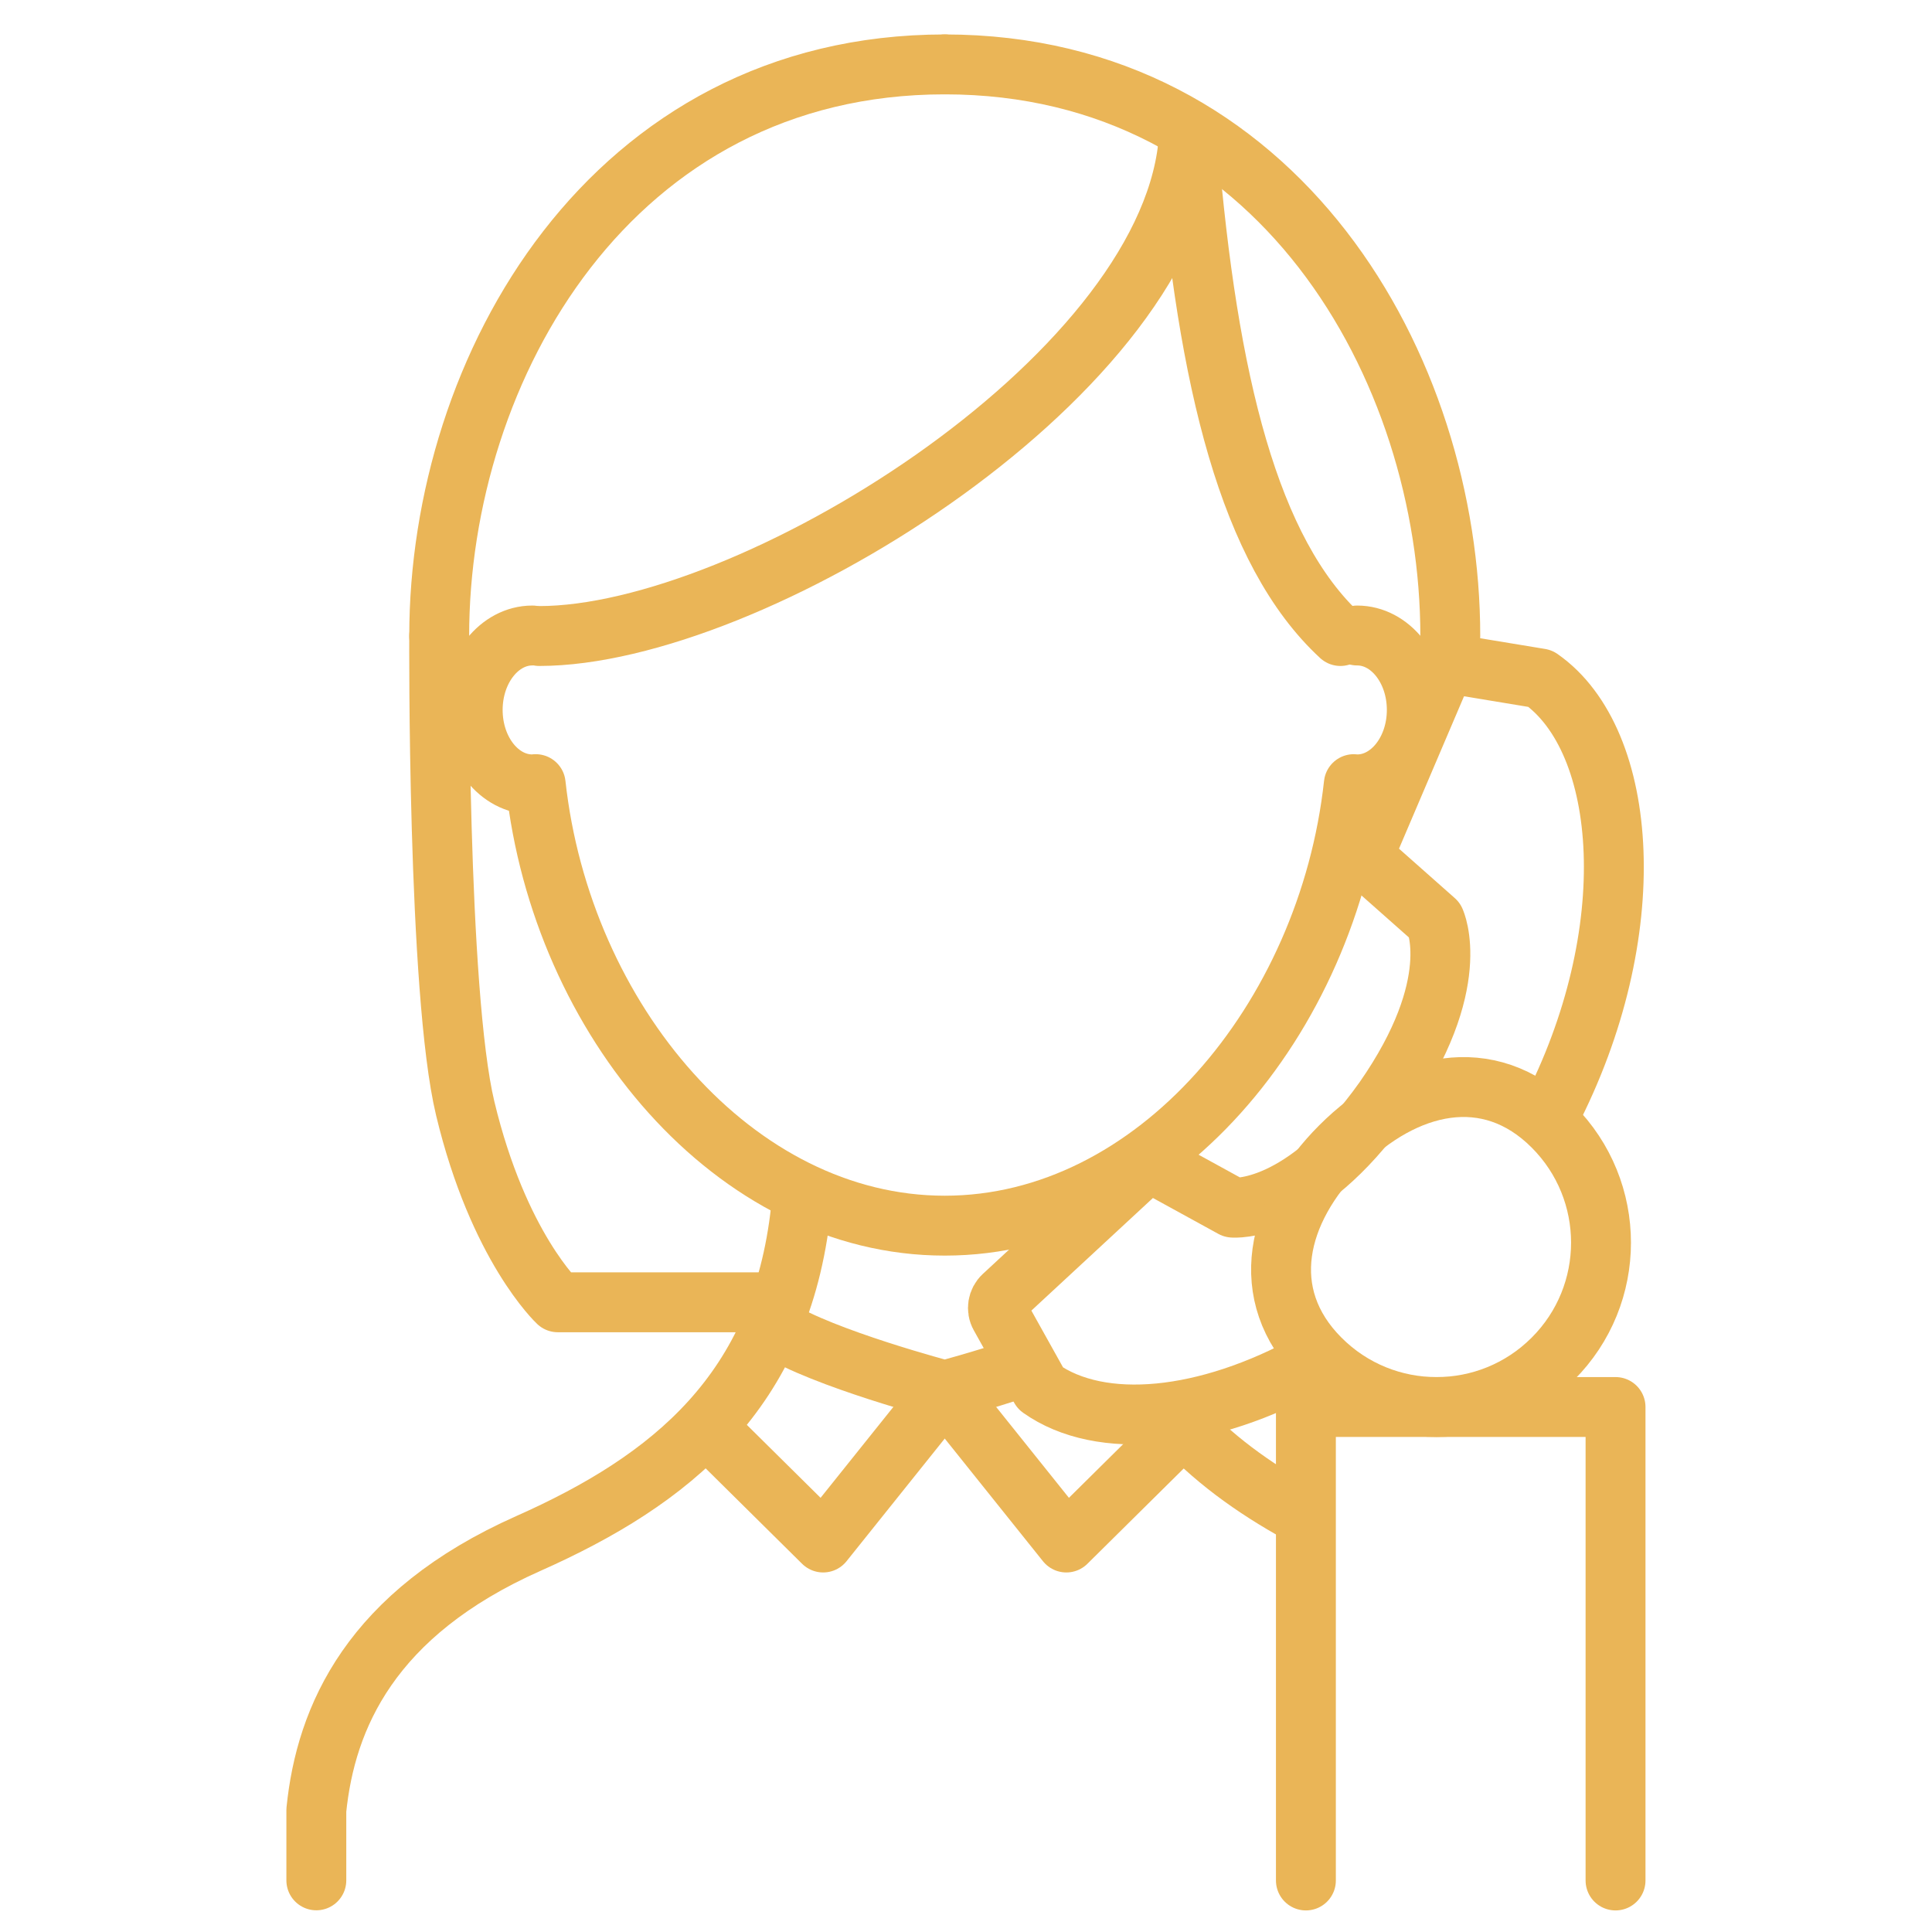 <?xml version="1.0" encoding="UTF-8"?>
<svg id="_レイヤー_2" data-name="レイヤー_2" xmlns="http://www.w3.org/2000/svg" viewBox="0 0 150 150">
  <defs>
    <style>
      .cls-1, .cls-2 {
        fill: none;
      }

      .cls-2 {
        stroke: #eab557;
        stroke-linecap: round;
        stroke-linejoin: round;
        stroke-width: 4.65px;
      }
    </style>
  </defs>
  <g id="_レイヤー_1-2" data-name="レイヤー_1">
    <g>
      <rect class="cls-1" width="150" height="150"/>
      <g>
        <path class="cls-2" d="M91.39,110.2c2.64,2.95,5.89,5.31,9.55,7.32"/>
        <path class="cls-2" d="M62.18,93.92c-1.54,14.12-10.07,20.99-21.17,25.92-12.23,5.44-15.72,13.49-16.45,20.7v5.45"/>
        <path class="cls-2" d="M60.23,103.14c3.67,2.33,13.12,4.82,13.12,4.82,0,0,2.85-.75,6.03-1.82"/>
        <polyline class="cls-2" points="73.35 107.97 82.79 119.76 90.39 112.24"/>
        <polyline class="cls-2" points="73.35 107.97 63.91 119.76 56.31 112.24"/>
        <path class="cls-2" d="M41.33,49.34c-2.55,0-4.63,2.59-4.63,5.78s2.07,5.78,4.63,5.78c.09,0,.18-.01.26-.02,2,18.28,15.45,34.28,31.76,34.28s29.76-16,31.76-34.28c.09,0,.18.02.26.02,2.55,0,4.63-2.59,4.63-5.78s-2.07-5.78-4.63-5.78"/>
        <path class="cls-2" d="M41.87,49.38c16.31,0,48.37-19.74,50.37-38.02"/>
        <path class="cls-2" d="M104.07,49.38c-7.07-6.53-10.31-19.74-11.83-38.02"/>
        <path class="cls-2" d="M73.35,5c-25.88,0-39.25,23.52-39.25,44.38"/>
        <path class="cls-2" d="M73.35,5c25.88,0,39.25,23.52,39.25,44.38"/>
        <path class="cls-2" d="M34.1,49.38s-.15,27.64,2.02,36.68c2.58,10.76,7.19,15.05,7.19,15.05h16.92"/>
        <path class="cls-2" d="M101.86,105.77c-8.19,4.54-16.4,5.34-21.08,2.02l-3.14-5.63c-.29-.51-.18-1.15.25-1.55l10.6-9.82c.4-.37,1-.45,1.48-.18l5.74,3.15s5.41.53,11.75-8.4c6.27-8.99,3.95-13.89,3.95-13.89l-4.9-4.34c-.41-.36-.54-.95-.33-1.45l5.67-13.29c.23-.54.8-.85,1.38-.76l6.36,1.05c6.9,4.81,8.03,19.77.7,33.9"/>
        <polyline class="cls-2" points="101.39 146 101.39 109.24 125.43 109.24 125.43 146"/>
        <path class="cls-2" d="M120.56,87.45c4.99,4.99,4.99,13.07,0,18.05-4.99,4.99-13.07,4.99-18.05,0-4.99-4.99-3.42-11.51,1.56-16.49,4.99-4.99,11.5-6.55,16.49-1.56Z"/>
      </g>
    </g>
  </g>
</svg>